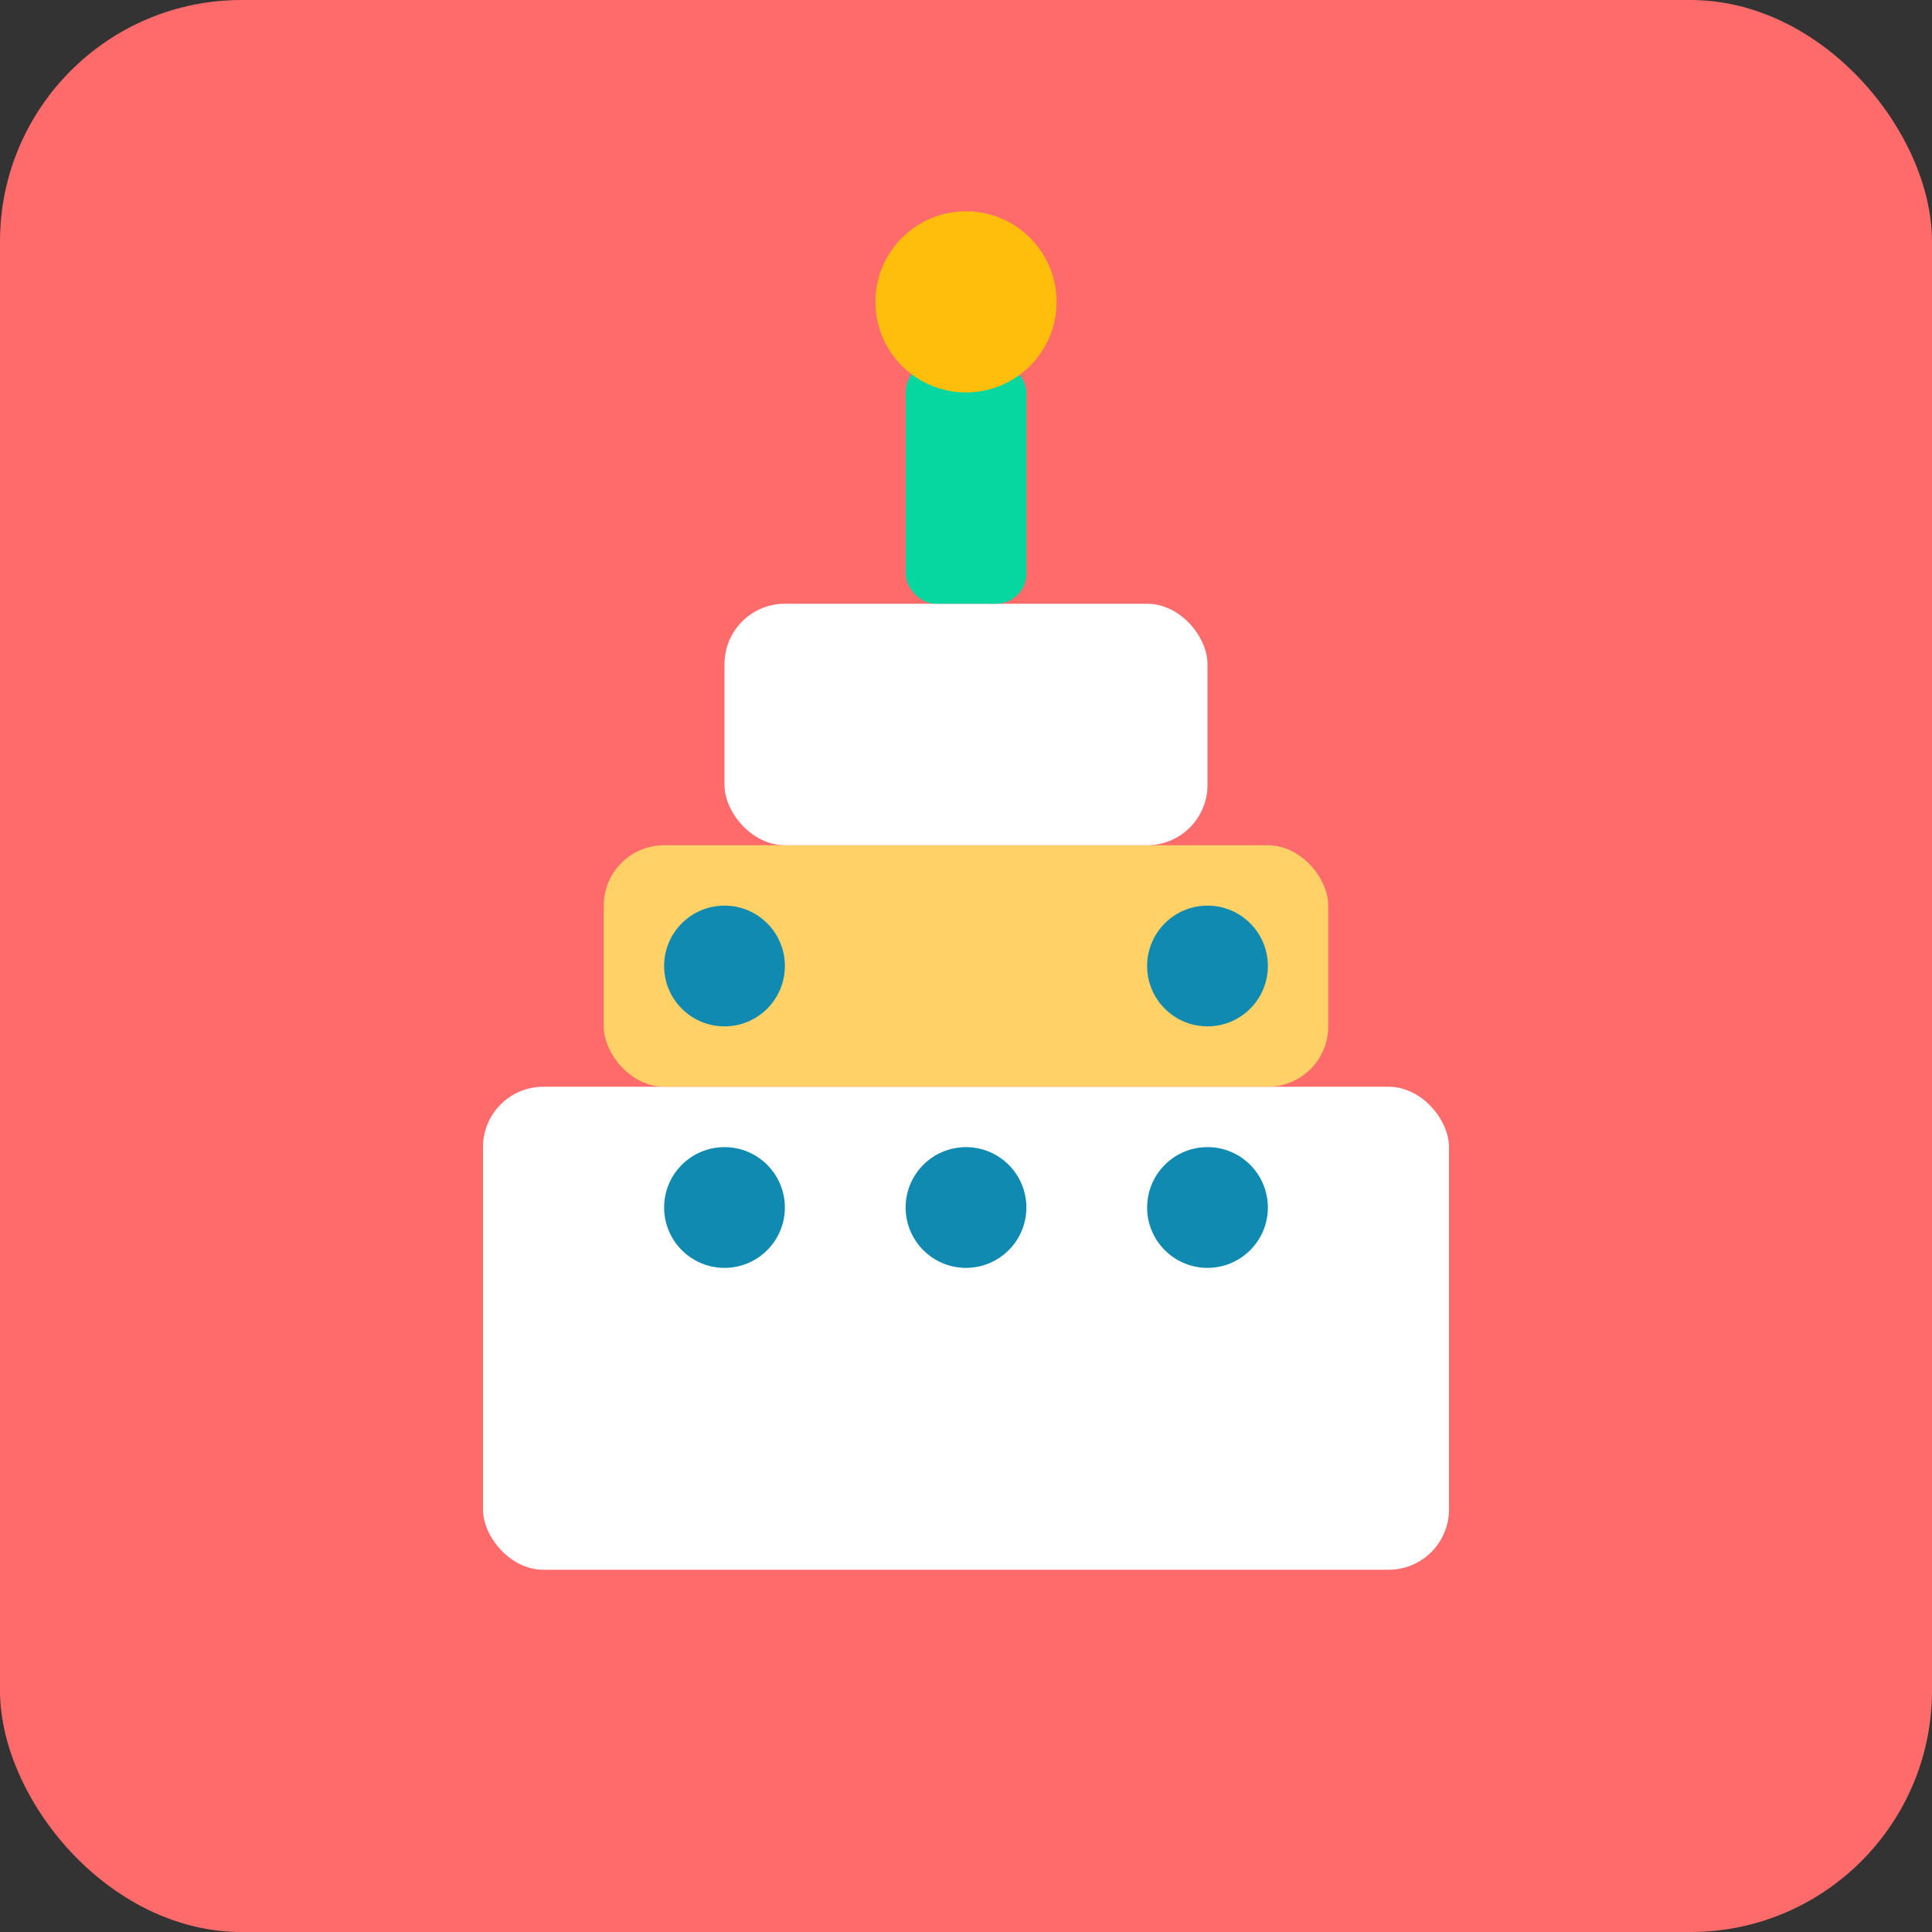 <?xml version="1.0" encoding="UTF-8"?>
<svg width="32px" height="32px" viewBox="0 0 32 32" version="1.1" xmlns="http://www.w3.org/2000/svg">
  <rect x="0" y="0" width="32" height="32" fill="#333333" stroke="none"/>
  <title>Birthday Greet Cards Favicon</title>
  <g stroke="none" stroke-width="1" fill="none" fill-rule="evenodd">
    <rect fill="#FF6B6B" x="0" y="0" width="32" height="32" rx="4"></rect>
    <!-- Birthday cake base -->
    <rect fill="#FFFFFF" x="8" y="18" width="16" height="8" rx="1"></rect>
    <!-- Cake middle layer -->
    <rect fill="#FFD166" x="10" y="14" width="12" height="4" rx="1"></rect>
    <!-- Cake top layer -->
    <rect fill="#FFFFFF" x="12" y="10" width="8" height="4" rx="1"></rect>
    <!-- Candle -->
    <rect fill="#06D6A0" x="15" y="6" width="2" height="4" rx="0.5"></rect>
    <!-- Flame -->
    <circle fill="#FFBE0B" cx="16" cy="5" r="1.5"></circle>
    <!-- Decorative dots -->
    <circle fill="#118AB2" cx="12" cy="20" r="1"></circle>
    <circle fill="#118AB2" cx="16" cy="20" r="1"></circle>
    <circle fill="#118AB2" cx="20" cy="20" r="1"></circle>
    <circle fill="#118AB2" cx="12" cy="16" r="1"></circle>
    <circle fill="#118AB2" cx="20" cy="16" r="1"></circle>
  </g>
</svg>
